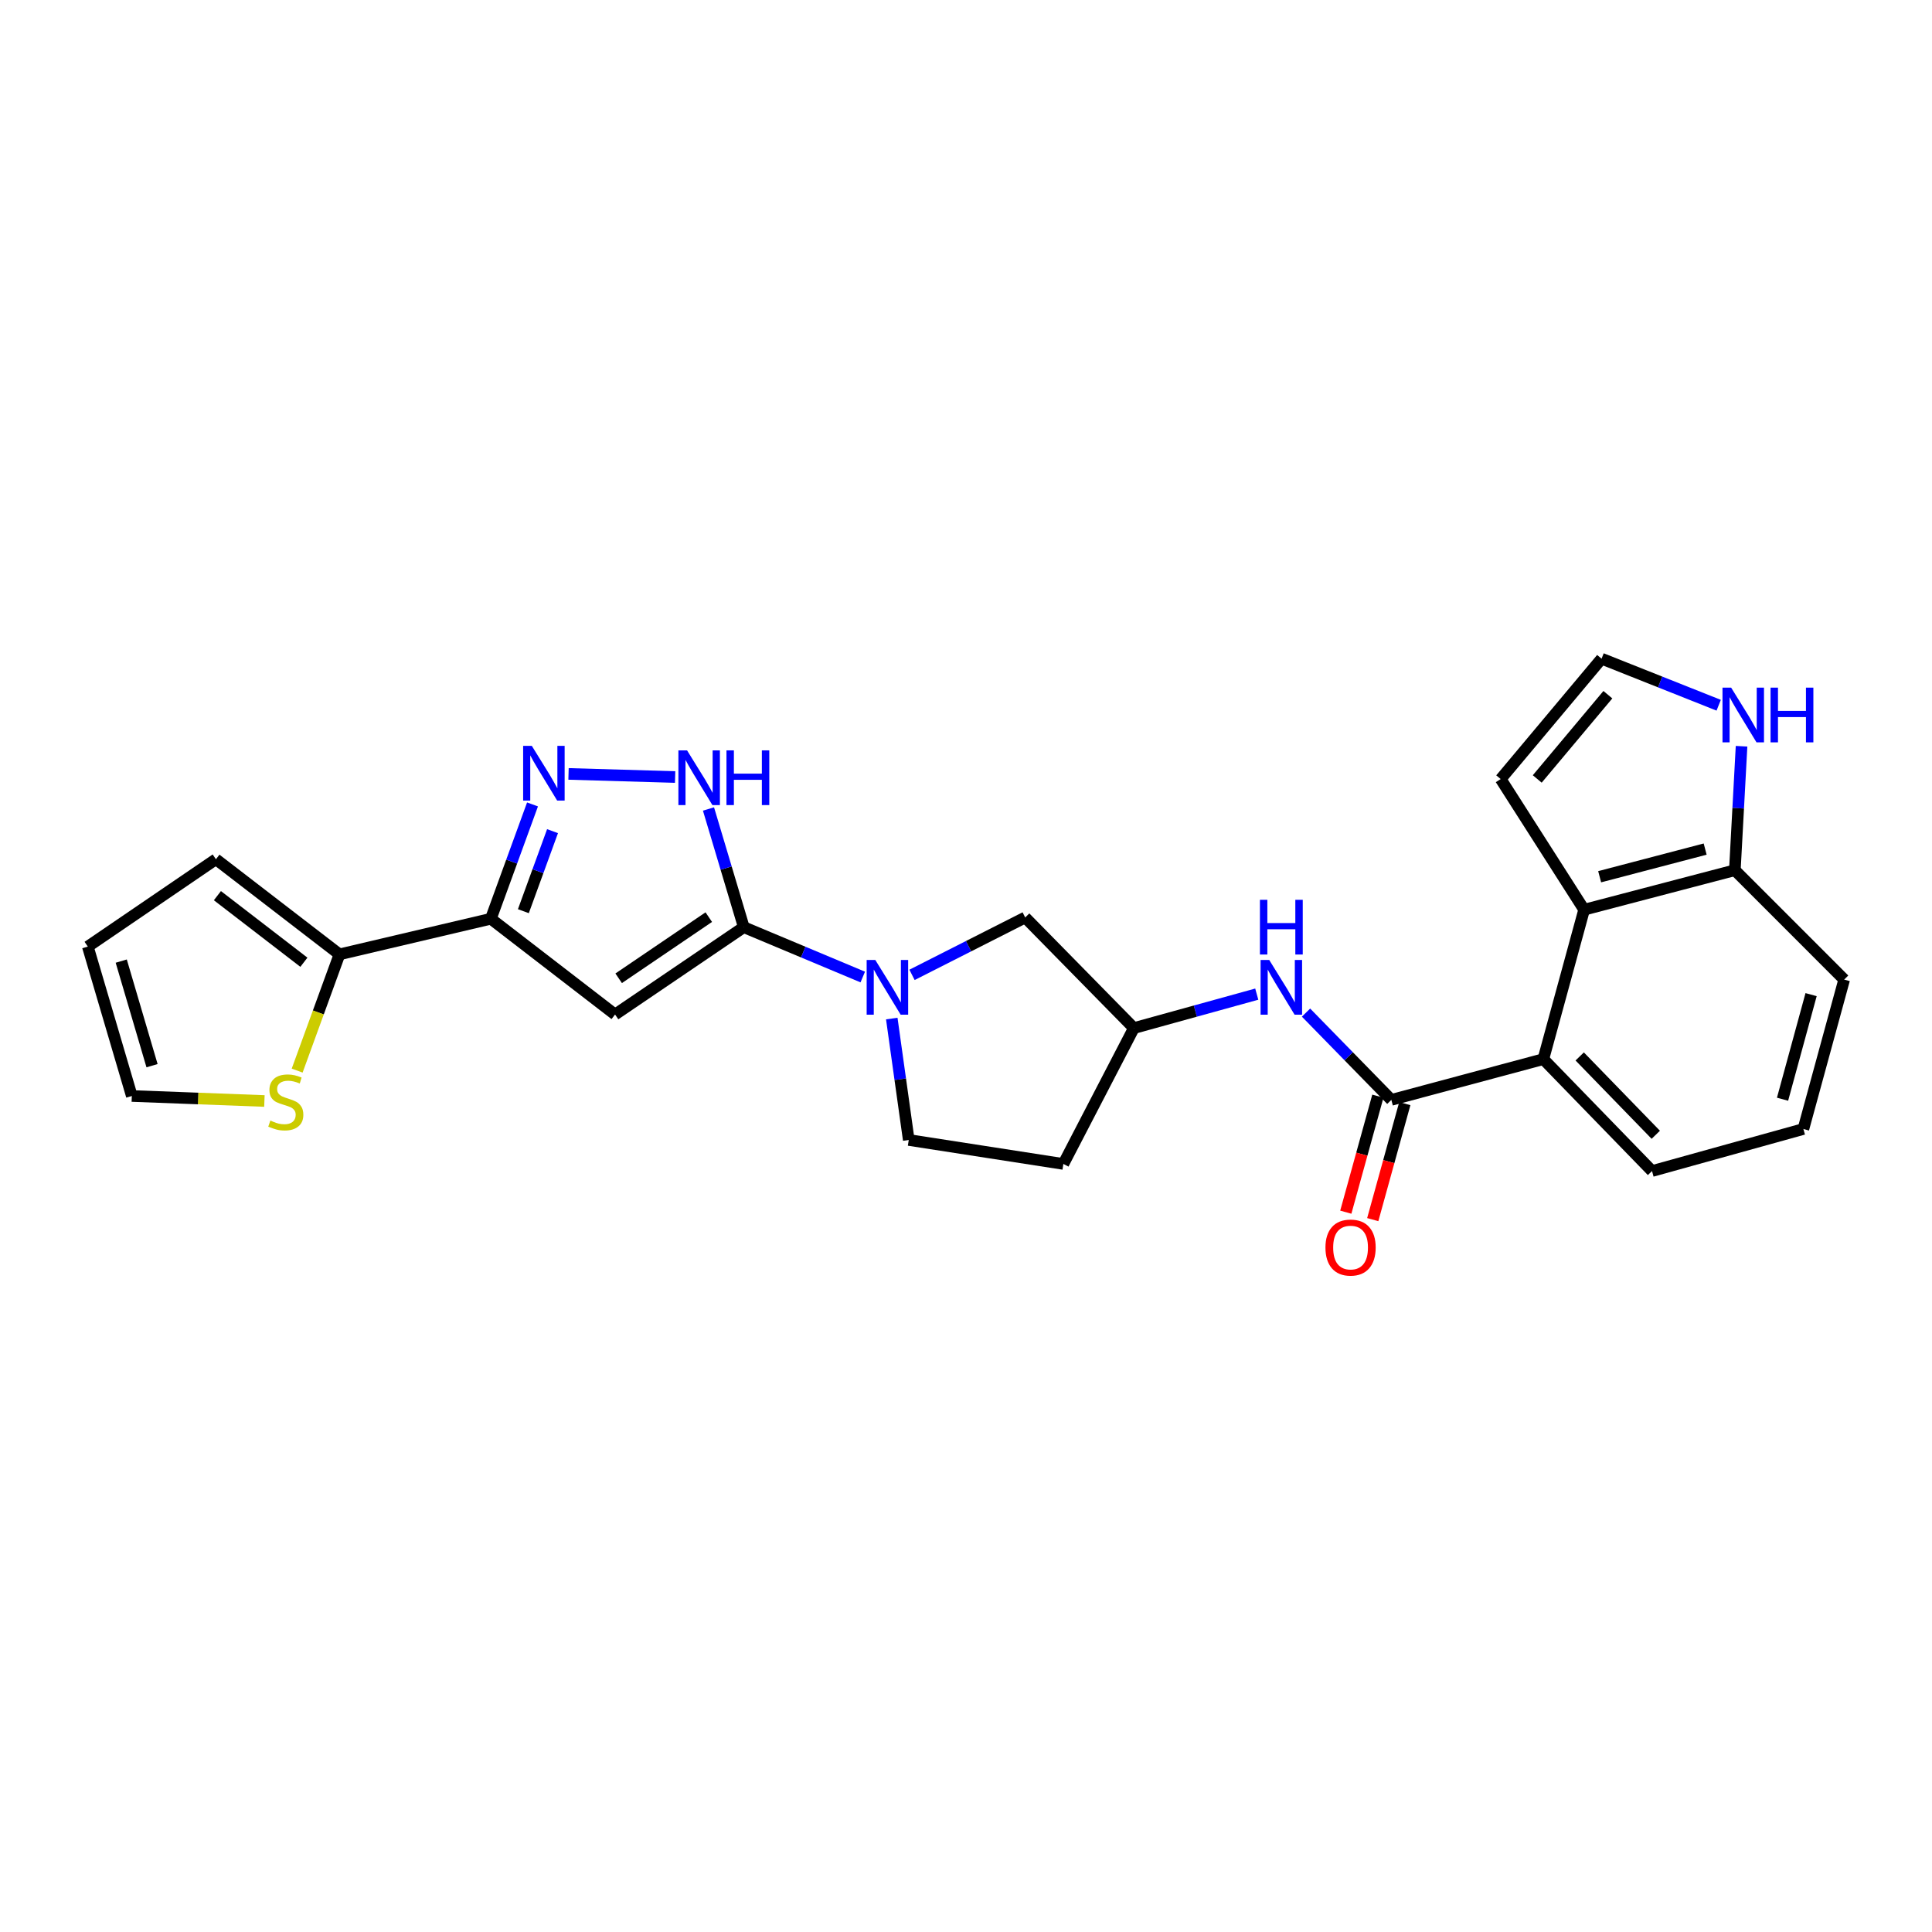 <?xml version='1.0' encoding='iso-8859-1'?>
<svg version='1.1' baseProfile='full'
              xmlns='http://www.w3.org/2000/svg'
                      xmlns:rdkit='http://www.rdkit.org/xml'
                      xmlns:xlink='http://www.w3.org/1999/xlink'
                  xml:space='preserve'
width='1000px' height='1000px' viewBox='0 0 1000 1000'>
<!-- END OF HEADER -->
<rect style='opacity:1.0;fill:#FFFFFF;stroke:none' width='1000' height='1000' x='0' y='0'> </rect>
<path class='bond-0' d='M 384.983,479.898 L 318.354,525.11' style='fill:none;fill-rule:evenodd;stroke:#000000;stroke-width:6px;stroke-linecap:butt;stroke-linejoin:miter;stroke-opacity:1' />
<path class='bond-0' d='M 366.863,474.705 L 320.223,506.354' style='fill:none;fill-rule:evenodd;stroke:#000000;stroke-width:6px;stroke-linecap:butt;stroke-linejoin:miter;stroke-opacity:1' />
<path class='bond-3' d='M 384.983,479.898 L 415.775,492.801' style='fill:none;fill-rule:evenodd;stroke:#000000;stroke-width:6px;stroke-linecap:butt;stroke-linejoin:miter;stroke-opacity:1' />
<path class='bond-3' d='M 415.775,492.801 L 446.567,505.704' style='fill:none;fill-rule:evenodd;stroke:#0000FF;stroke-width:6px;stroke-linecap:butt;stroke-linejoin:miter;stroke-opacity:1' />
<path class='bond-4' d='M 384.983,479.898 L 375.847,449.314' style='fill:none;fill-rule:evenodd;stroke:#000000;stroke-width:6px;stroke-linecap:butt;stroke-linejoin:miter;stroke-opacity:1' />
<path class='bond-4' d='M 375.847,449.314 L 366.711,418.73' style='fill:none;fill-rule:evenodd;stroke:#0000FF;stroke-width:6px;stroke-linecap:butt;stroke-linejoin:miter;stroke-opacity:1' />
<path class='bond-1' d='M 318.354,525.11 L 254.064,475.548' style='fill:none;fill-rule:evenodd;stroke:#000000;stroke-width:6px;stroke-linecap:butt;stroke-linejoin:miter;stroke-opacity:1' />
<path class='bond-8' d='M 254.064,475.548 L 175.714,493.974' style='fill:none;fill-rule:evenodd;stroke:#000000;stroke-width:6px;stroke-linecap:butt;stroke-linejoin:miter;stroke-opacity:1' />
<path class='bond-26' d='M 254.064,475.548 L 264.846,445.959' style='fill:none;fill-rule:evenodd;stroke:#000000;stroke-width:6px;stroke-linecap:butt;stroke-linejoin:miter;stroke-opacity:1' />
<path class='bond-26' d='M 264.846,445.959 L 275.628,416.37' style='fill:none;fill-rule:evenodd;stroke:#0000FF;stroke-width:6px;stroke-linecap:butt;stroke-linejoin:miter;stroke-opacity:1' />
<path class='bond-26' d='M 270.895,471.626 L 278.442,450.913' style='fill:none;fill-rule:evenodd;stroke:#000000;stroke-width:6px;stroke-linecap:butt;stroke-linejoin:miter;stroke-opacity:1' />
<path class='bond-26' d='M 278.442,450.913 L 285.99,430.201' style='fill:none;fill-rule:evenodd;stroke:#0000FF;stroke-width:6px;stroke-linecap:butt;stroke-linejoin:miter;stroke-opacity:1' />
<path class='bond-2' d='M 294.268,400.577 L 349.447,402.189' style='fill:none;fill-rule:evenodd;stroke:#0000FF;stroke-width:6px;stroke-linecap:butt;stroke-linejoin:miter;stroke-opacity:1' />
<path class='bond-12' d='M 472.061,504.589 L 501.349,489.735' style='fill:none;fill-rule:evenodd;stroke:#0000FF;stroke-width:6px;stroke-linecap:butt;stroke-linejoin:miter;stroke-opacity:1' />
<path class='bond-12' d='M 501.349,489.735 L 530.637,474.881' style='fill:none;fill-rule:evenodd;stroke:#000000;stroke-width:6px;stroke-linecap:butt;stroke-linejoin:miter;stroke-opacity:1' />
<path class='bond-15' d='M 461.58,527.204 L 465.974,558.627' style='fill:none;fill-rule:evenodd;stroke:#0000FF;stroke-width:6px;stroke-linecap:butt;stroke-linejoin:miter;stroke-opacity:1' />
<path class='bond-15' d='M 465.974,558.627 L 470.367,590.051' style='fill:none;fill-rule:evenodd;stroke:#000000;stroke-width:6px;stroke-linecap:butt;stroke-linejoin:miter;stroke-opacity:1' />
<path class='bond-5' d='M 720.154,569.302 L 698.075,546.712' style='fill:none;fill-rule:evenodd;stroke:#000000;stroke-width:6px;stroke-linecap:butt;stroke-linejoin:miter;stroke-opacity:1' />
<path class='bond-5' d='M 698.075,546.712 L 675.997,524.122' style='fill:none;fill-rule:evenodd;stroke:#0000FF;stroke-width:6px;stroke-linecap:butt;stroke-linejoin:miter;stroke-opacity:1' />
<path class='bond-6' d='M 720.154,569.302 L 798.834,548.207' style='fill:none;fill-rule:evenodd;stroke:#000000;stroke-width:6px;stroke-linecap:butt;stroke-linejoin:miter;stroke-opacity:1' />
<path class='bond-18' d='M 713.18,567.374 L 704.881,597.398' style='fill:none;fill-rule:evenodd;stroke:#000000;stroke-width:6px;stroke-linecap:butt;stroke-linejoin:miter;stroke-opacity:1' />
<path class='bond-18' d='M 704.881,597.398 L 696.583,627.422' style='fill:none;fill-rule:evenodd;stroke:#FF0000;stroke-width:6px;stroke-linecap:butt;stroke-linejoin:miter;stroke-opacity:1' />
<path class='bond-18' d='M 727.128,571.229 L 718.829,601.253' style='fill:none;fill-rule:evenodd;stroke:#000000;stroke-width:6px;stroke-linecap:butt;stroke-linejoin:miter;stroke-opacity:1' />
<path class='bond-18' d='M 718.829,601.253 L 710.53,631.277' style='fill:none;fill-rule:evenodd;stroke:#FF0000;stroke-width:6px;stroke-linecap:butt;stroke-linejoin:miter;stroke-opacity:1' />
<path class='bond-7' d='M 798.834,548.207 L 819.945,470.861' style='fill:none;fill-rule:evenodd;stroke:#000000;stroke-width:6px;stroke-linecap:butt;stroke-linejoin:miter;stroke-opacity:1' />
<path class='bond-23' d='M 798.834,548.207 L 855.084,606.129' style='fill:none;fill-rule:evenodd;stroke:#000000;stroke-width:6px;stroke-linecap:butt;stroke-linejoin:miter;stroke-opacity:1' />
<path class='bond-23' d='M 817.652,546.814 L 857.028,587.36' style='fill:none;fill-rule:evenodd;stroke:#000000;stroke-width:6px;stroke-linecap:butt;stroke-linejoin:miter;stroke-opacity:1' />
<path class='bond-13' d='M 819.945,470.861 L 897.957,450.418' style='fill:none;fill-rule:evenodd;stroke:#000000;stroke-width:6px;stroke-linecap:butt;stroke-linejoin:miter;stroke-opacity:1' />
<path class='bond-13' d='M 827.978,453.797 L 882.587,439.486' style='fill:none;fill-rule:evenodd;stroke:#000000;stroke-width:6px;stroke-linecap:butt;stroke-linejoin:miter;stroke-opacity:1' />
<path class='bond-16' d='M 819.945,470.861 L 776.75,403.236' style='fill:none;fill-rule:evenodd;stroke:#000000;stroke-width:6px;stroke-linecap:butt;stroke-linejoin:miter;stroke-opacity:1' />
<path class='bond-10' d='M 175.714,493.974 L 164.762,524.057' style='fill:none;fill-rule:evenodd;stroke:#000000;stroke-width:6px;stroke-linecap:butt;stroke-linejoin:miter;stroke-opacity:1' />
<path class='bond-10' d='M 164.762,524.057 L 153.81,554.14' style='fill:none;fill-rule:evenodd;stroke:#CCCC00;stroke-width:6px;stroke-linecap:butt;stroke-linejoin:miter;stroke-opacity:1' />
<path class='bond-19' d='M 175.714,493.974 L 111.762,444.742' style='fill:none;fill-rule:evenodd;stroke:#000000;stroke-width:6px;stroke-linecap:butt;stroke-linejoin:miter;stroke-opacity:1' />
<path class='bond-19' d='M 157.294,498.056 L 112.528,463.593' style='fill:none;fill-rule:evenodd;stroke:#000000;stroke-width:6px;stroke-linecap:butt;stroke-linejoin:miter;stroke-opacity:1' />
<path class='bond-9' d='M 650.5,514.563 L 618.694,523.35' style='fill:none;fill-rule:evenodd;stroke:#0000FF;stroke-width:6px;stroke-linecap:butt;stroke-linejoin:miter;stroke-opacity:1' />
<path class='bond-9' d='M 618.694,523.35 L 586.888,532.136' style='fill:none;fill-rule:evenodd;stroke:#000000;stroke-width:6px;stroke-linecap:butt;stroke-linejoin:miter;stroke-opacity:1' />
<path class='bond-20' d='M 136.857,569.873 L 102.543,568.578' style='fill:none;fill-rule:evenodd;stroke:#CCCC00;stroke-width:6px;stroke-linecap:butt;stroke-linejoin:miter;stroke-opacity:1' />
<path class='bond-20' d='M 102.543,568.578 L 68.23,567.284' style='fill:none;fill-rule:evenodd;stroke:#000000;stroke-width:6px;stroke-linecap:butt;stroke-linejoin:miter;stroke-opacity:1' />
<path class='bond-11' d='M 901.425,386.253 L 899.691,418.335' style='fill:none;fill-rule:evenodd;stroke:#0000FF;stroke-width:6px;stroke-linecap:butt;stroke-linejoin:miter;stroke-opacity:1' />
<path class='bond-11' d='M 899.691,418.335 L 897.957,450.418' style='fill:none;fill-rule:evenodd;stroke:#000000;stroke-width:6px;stroke-linecap:butt;stroke-linejoin:miter;stroke-opacity:1' />
<path class='bond-30' d='M 889.586,365.028 L 859.279,352.98' style='fill:none;fill-rule:evenodd;stroke:#0000FF;stroke-width:6px;stroke-linecap:butt;stroke-linejoin:miter;stroke-opacity:1' />
<path class='bond-30' d='M 859.279,352.98 L 828.973,340.932' style='fill:none;fill-rule:evenodd;stroke:#000000;stroke-width:6px;stroke-linecap:butt;stroke-linejoin:miter;stroke-opacity:1' />
<path class='bond-17' d='M 530.637,474.881 L 586.888,532.136' style='fill:none;fill-rule:evenodd;stroke:#000000;stroke-width:6px;stroke-linecap:butt;stroke-linejoin:miter;stroke-opacity:1' />
<path class='bond-29' d='M 897.957,450.418 L 954.545,507.03' style='fill:none;fill-rule:evenodd;stroke:#000000;stroke-width:6px;stroke-linecap:butt;stroke-linejoin:miter;stroke-opacity:1' />
<path class='bond-14' d='M 828.973,340.932 L 776.75,403.236' style='fill:none;fill-rule:evenodd;stroke:#000000;stroke-width:6px;stroke-linecap:butt;stroke-linejoin:miter;stroke-opacity:1' />
<path class='bond-14' d='M 832.23,359.573 L 795.674,403.186' style='fill:none;fill-rule:evenodd;stroke:#000000;stroke-width:6px;stroke-linecap:butt;stroke-linejoin:miter;stroke-opacity:1' />
<path class='bond-22' d='M 470.367,590.051 L 550.398,602.455' style='fill:none;fill-rule:evenodd;stroke:#000000;stroke-width:6px;stroke-linecap:butt;stroke-linejoin:miter;stroke-opacity:1' />
<path class='bond-27' d='M 586.888,532.136 L 550.398,602.455' style='fill:none;fill-rule:evenodd;stroke:#000000;stroke-width:6px;stroke-linecap:butt;stroke-linejoin:miter;stroke-opacity:1' />
<path class='bond-21' d='M 111.762,444.742 L 45.455,489.955' style='fill:none;fill-rule:evenodd;stroke:#000000;stroke-width:6px;stroke-linecap:butt;stroke-linejoin:miter;stroke-opacity:1' />
<path class='bond-28' d='M 68.23,567.284 L 45.455,489.955' style='fill:none;fill-rule:evenodd;stroke:#000000;stroke-width:6px;stroke-linecap:butt;stroke-linejoin:miter;stroke-opacity:1' />
<path class='bond-28' d='M 78.695,551.596 L 62.752,497.466' style='fill:none;fill-rule:evenodd;stroke:#000000;stroke-width:6px;stroke-linecap:butt;stroke-linejoin:miter;stroke-opacity:1' />
<path class='bond-24' d='M 855.084,606.129 L 933.434,584.367' style='fill:none;fill-rule:evenodd;stroke:#000000;stroke-width:6px;stroke-linecap:butt;stroke-linejoin:miter;stroke-opacity:1' />
<path class='bond-25' d='M 933.434,584.367 L 954.545,507.03' style='fill:none;fill-rule:evenodd;stroke:#000000;stroke-width:6px;stroke-linecap:butt;stroke-linejoin:miter;stroke-opacity:1' />
<path class='bond-25' d='M 922.641,568.956 L 937.419,514.82' style='fill:none;fill-rule:evenodd;stroke:#000000;stroke-width:6px;stroke-linecap:butt;stroke-linejoin:miter;stroke-opacity:1' />
<path  class='atom-3' d='M 275.258 386.045
L 284.538 401.045
Q 285.458 402.525, 286.938 405.205
Q 288.418 407.885, 288.498 408.045
L 288.498 386.045
L 292.258 386.045
L 292.258 414.365
L 288.378 414.365
L 278.418 397.965
Q 277.258 396.045, 276.018 393.845
Q 274.818 391.645, 274.458 390.965
L 274.458 414.365
L 270.778 414.365
L 270.778 386.045
L 275.258 386.045
' fill='#0000FF'/>
<path  class='atom-4' d='M 453.062 496.89
L 462.342 511.89
Q 463.262 513.37, 464.742 516.05
Q 466.222 518.73, 466.302 518.89
L 466.302 496.89
L 470.062 496.89
L 470.062 525.21
L 466.182 525.21
L 456.222 508.81
Q 455.062 506.89, 453.822 504.69
Q 452.622 502.49, 452.262 501.81
L 452.262 525.21
L 448.582 525.21
L 448.582 496.89
L 453.062 496.89
' fill='#0000FF'/>
<path  class='atom-5' d='M 355.618 388.392
L 364.898 403.392
Q 365.818 404.872, 367.298 407.552
Q 368.778 410.232, 368.858 410.392
L 368.858 388.392
L 372.618 388.392
L 372.618 416.712
L 368.738 416.712
L 358.778 400.312
Q 357.618 398.392, 356.378 396.192
Q 355.178 393.992, 354.818 393.312
L 354.818 416.712
L 351.138 416.712
L 351.138 388.392
L 355.618 388.392
' fill='#0000FF'/>
<path  class='atom-5' d='M 376.018 388.392
L 379.858 388.392
L 379.858 400.432
L 394.338 400.432
L 394.338 388.392
L 398.178 388.392
L 398.178 416.712
L 394.338 416.712
L 394.338 403.632
L 379.858 403.632
L 379.858 416.712
L 376.018 416.712
L 376.018 388.392
' fill='#0000FF'/>
<path  class='atom-10' d='M 656.96 496.89
L 666.24 511.89
Q 667.16 513.37, 668.64 516.05
Q 670.12 518.73, 670.2 518.89
L 670.2 496.89
L 673.96 496.89
L 673.96 525.21
L 670.08 525.21
L 660.12 508.81
Q 658.96 506.89, 657.72 504.69
Q 656.52 502.49, 656.16 501.81
L 656.16 525.21
L 652.48 525.21
L 652.48 496.89
L 656.96 496.89
' fill='#0000FF'/>
<path  class='atom-10' d='M 652.14 465.738
L 655.98 465.738
L 655.98 477.778
L 670.46 477.778
L 670.46 465.738
L 674.3 465.738
L 674.3 494.058
L 670.46 494.058
L 670.46 480.978
L 655.98 480.978
L 655.98 494.058
L 652.14 494.058
L 652.14 465.738
' fill='#0000FF'/>
<path  class='atom-11' d='M 139.93 580.011
Q 140.25 580.131, 141.57 580.691
Q 142.89 581.251, 144.33 581.611
Q 145.81 581.931, 147.25 581.931
Q 149.93 581.931, 151.49 580.651
Q 153.05 579.331, 153.05 577.051
Q 153.05 575.491, 152.25 574.531
Q 151.49 573.571, 150.29 573.051
Q 149.09 572.531, 147.09 571.931
Q 144.57 571.171, 143.05 570.451
Q 141.57 569.731, 140.49 568.211
Q 139.45 566.691, 139.45 564.131
Q 139.45 560.571, 141.85 558.371
Q 144.29 556.171, 149.09 556.171
Q 152.37 556.171, 156.09 557.731
L 155.17 560.811
Q 151.77 559.411, 149.21 559.411
Q 146.45 559.411, 144.93 560.571
Q 143.41 561.691, 143.45 563.651
Q 143.45 565.171, 144.21 566.091
Q 145.01 567.011, 146.13 567.531
Q 147.29 568.051, 149.21 568.651
Q 151.77 569.451, 153.29 570.251
Q 154.81 571.051, 155.89 572.691
Q 157.01 574.291, 157.01 577.051
Q 157.01 580.971, 154.37 583.091
Q 151.77 585.171, 147.41 585.171
Q 144.89 585.171, 142.97 584.611
Q 141.09 584.091, 138.85 583.171
L 139.93 580.011
' fill='#CCCC00'/>
<path  class='atom-12' d='M 896.039 355.922
L 905.319 370.922
Q 906.239 372.402, 907.719 375.082
Q 909.199 377.762, 909.279 377.922
L 909.279 355.922
L 913.039 355.922
L 913.039 384.242
L 909.159 384.242
L 899.199 367.842
Q 898.039 365.922, 896.799 363.722
Q 895.599 361.522, 895.239 360.842
L 895.239 384.242
L 891.559 384.242
L 891.559 355.922
L 896.039 355.922
' fill='#0000FF'/>
<path  class='atom-12' d='M 916.439 355.922
L 920.279 355.922
L 920.279 367.962
L 934.759 367.962
L 934.759 355.922
L 938.599 355.922
L 938.599 384.242
L 934.759 384.242
L 934.759 371.162
L 920.279 371.162
L 920.279 384.242
L 916.439 384.242
L 916.439 355.922
' fill='#0000FF'/>
<path  class='atom-19' d='M 686.051 645.73
Q 686.051 638.93, 689.411 635.13
Q 692.771 631.33, 699.051 631.33
Q 705.331 631.33, 708.691 635.13
Q 712.051 638.93, 712.051 645.73
Q 712.051 652.61, 708.651 656.53
Q 705.251 660.41, 699.051 660.41
Q 692.811 660.41, 689.411 656.53
Q 686.051 652.65, 686.051 645.73
M 699.051 657.21
Q 703.371 657.21, 705.691 654.33
Q 708.051 651.41, 708.051 645.73
Q 708.051 640.17, 705.691 637.37
Q 703.371 634.53, 699.051 634.53
Q 694.731 634.53, 692.371 637.33
Q 690.051 640.13, 690.051 645.73
Q 690.051 651.45, 692.371 654.33
Q 694.731 657.21, 699.051 657.21
' fill='#FF0000'/>
</svg>
